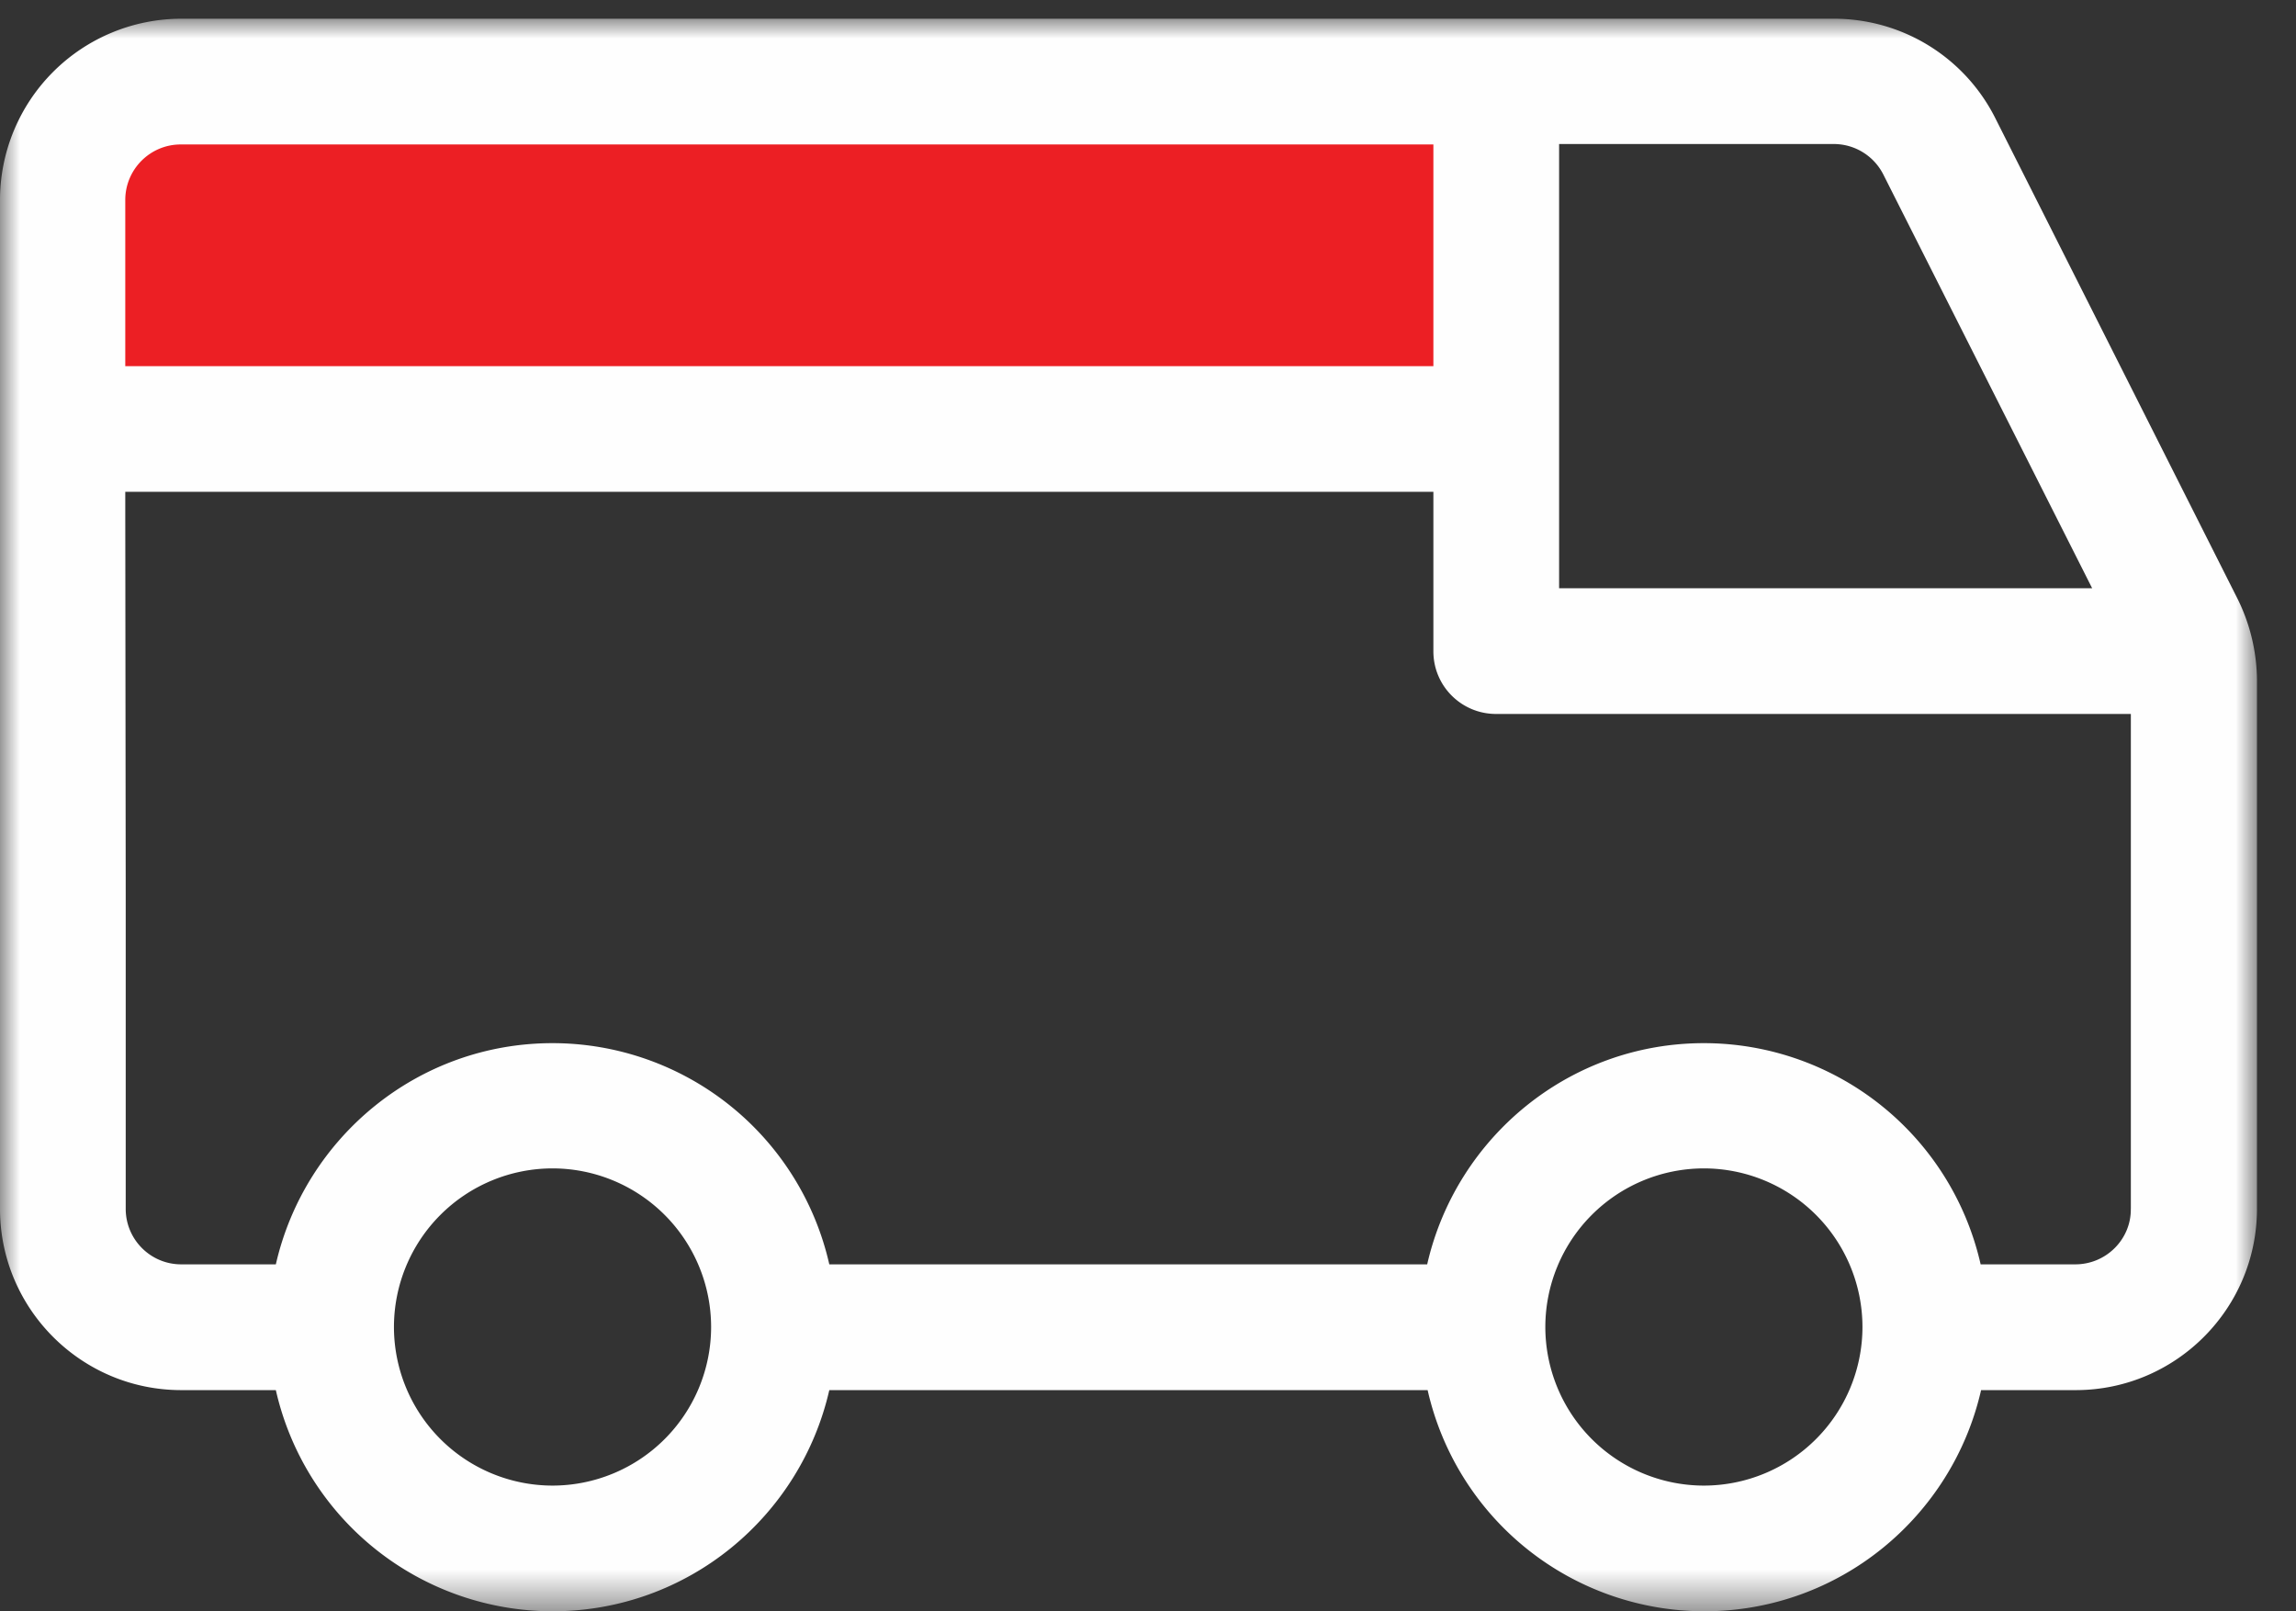 <?xml version="1.0" encoding="UTF-8"?> <svg xmlns="http://www.w3.org/2000/svg" xmlns:xlink="http://www.w3.org/1999/xlink" width="57" height="40" viewBox="0 0 57 40"><rect x="0" y="0" width="57" height="40" fill="#333333" stroke="none"/><defs><path id="a" d="M0 .001h56.03v39.534H0z"></path></defs><g fill="none" fill-rule="evenodd"><path fill="#EC1F24" d="M2.321 10.65h34.512V2.074H2.321z"></path><g transform="translate(0 .464)"><mask id="b" fill="#fff"><use xlink:href="#a"></use></mask><path fill="#FEFEFE" d="M52.899 29.544c.01.75-.607 1.378-1.379 1.378h-2.349a7.048 7.048 0 0 0-6.87-5.491c-3.352 0-6.153 2.349-6.87 5.491H20.588a7.048 7.048 0 0 0-6.87-5.491c-3.352 0-6.153 2.349-6.87 5.491h-2.35c-.76 0-1.377-.617-1.377-1.378v-7.852l-.011-9.34v-.607h32.475v3.96c0 .86.696 1.554 1.555 1.554H52.9v12.285zM42.3 36.414a3.94 3.94 0 0 1-3.936-3.936A3.94 3.94 0 0 1 42.3 28.54a3.94 3.94 0 0 1 3.937 3.938 3.94 3.94 0 0 1-3.937 3.936zm-28.583 0a3.94 3.94 0 0 1-3.937-3.936 3.94 3.94 0 0 1 3.937-3.938 3.94 3.94 0 0 1 3.937 3.938 3.94 3.94 0 0 1-3.937 3.936zM4.488 3.122h31.097v5.503H3.11V4.501c0-.761.617-1.379 1.378-1.379zm34.218-.011h6.816c.529 0 1.003.298 1.235.761l5.182 10.266H38.706V3.111zm16.828 11.26l-5.998-11.9a4.48 4.48 0 0 0-4.014-2.47H4.499A4.504 4.504 0 0 0 0 4.501v25.043c0 2.481 2.018 4.5 4.499 4.5h2.349a7.048 7.048 0 0 0 6.87 5.49c3.353 0 6.153-2.348 6.87-5.49h14.854a7.047 7.047 0 0 0 6.87 5.49c3.353 0 6.154-2.348 6.87-5.49h2.35c2.48 0 4.499-2.019 4.499-4.5V16.399a4.63 4.63 0 0 0-.497-2.029z" mask="url(#b)"></path></g></g></svg> 